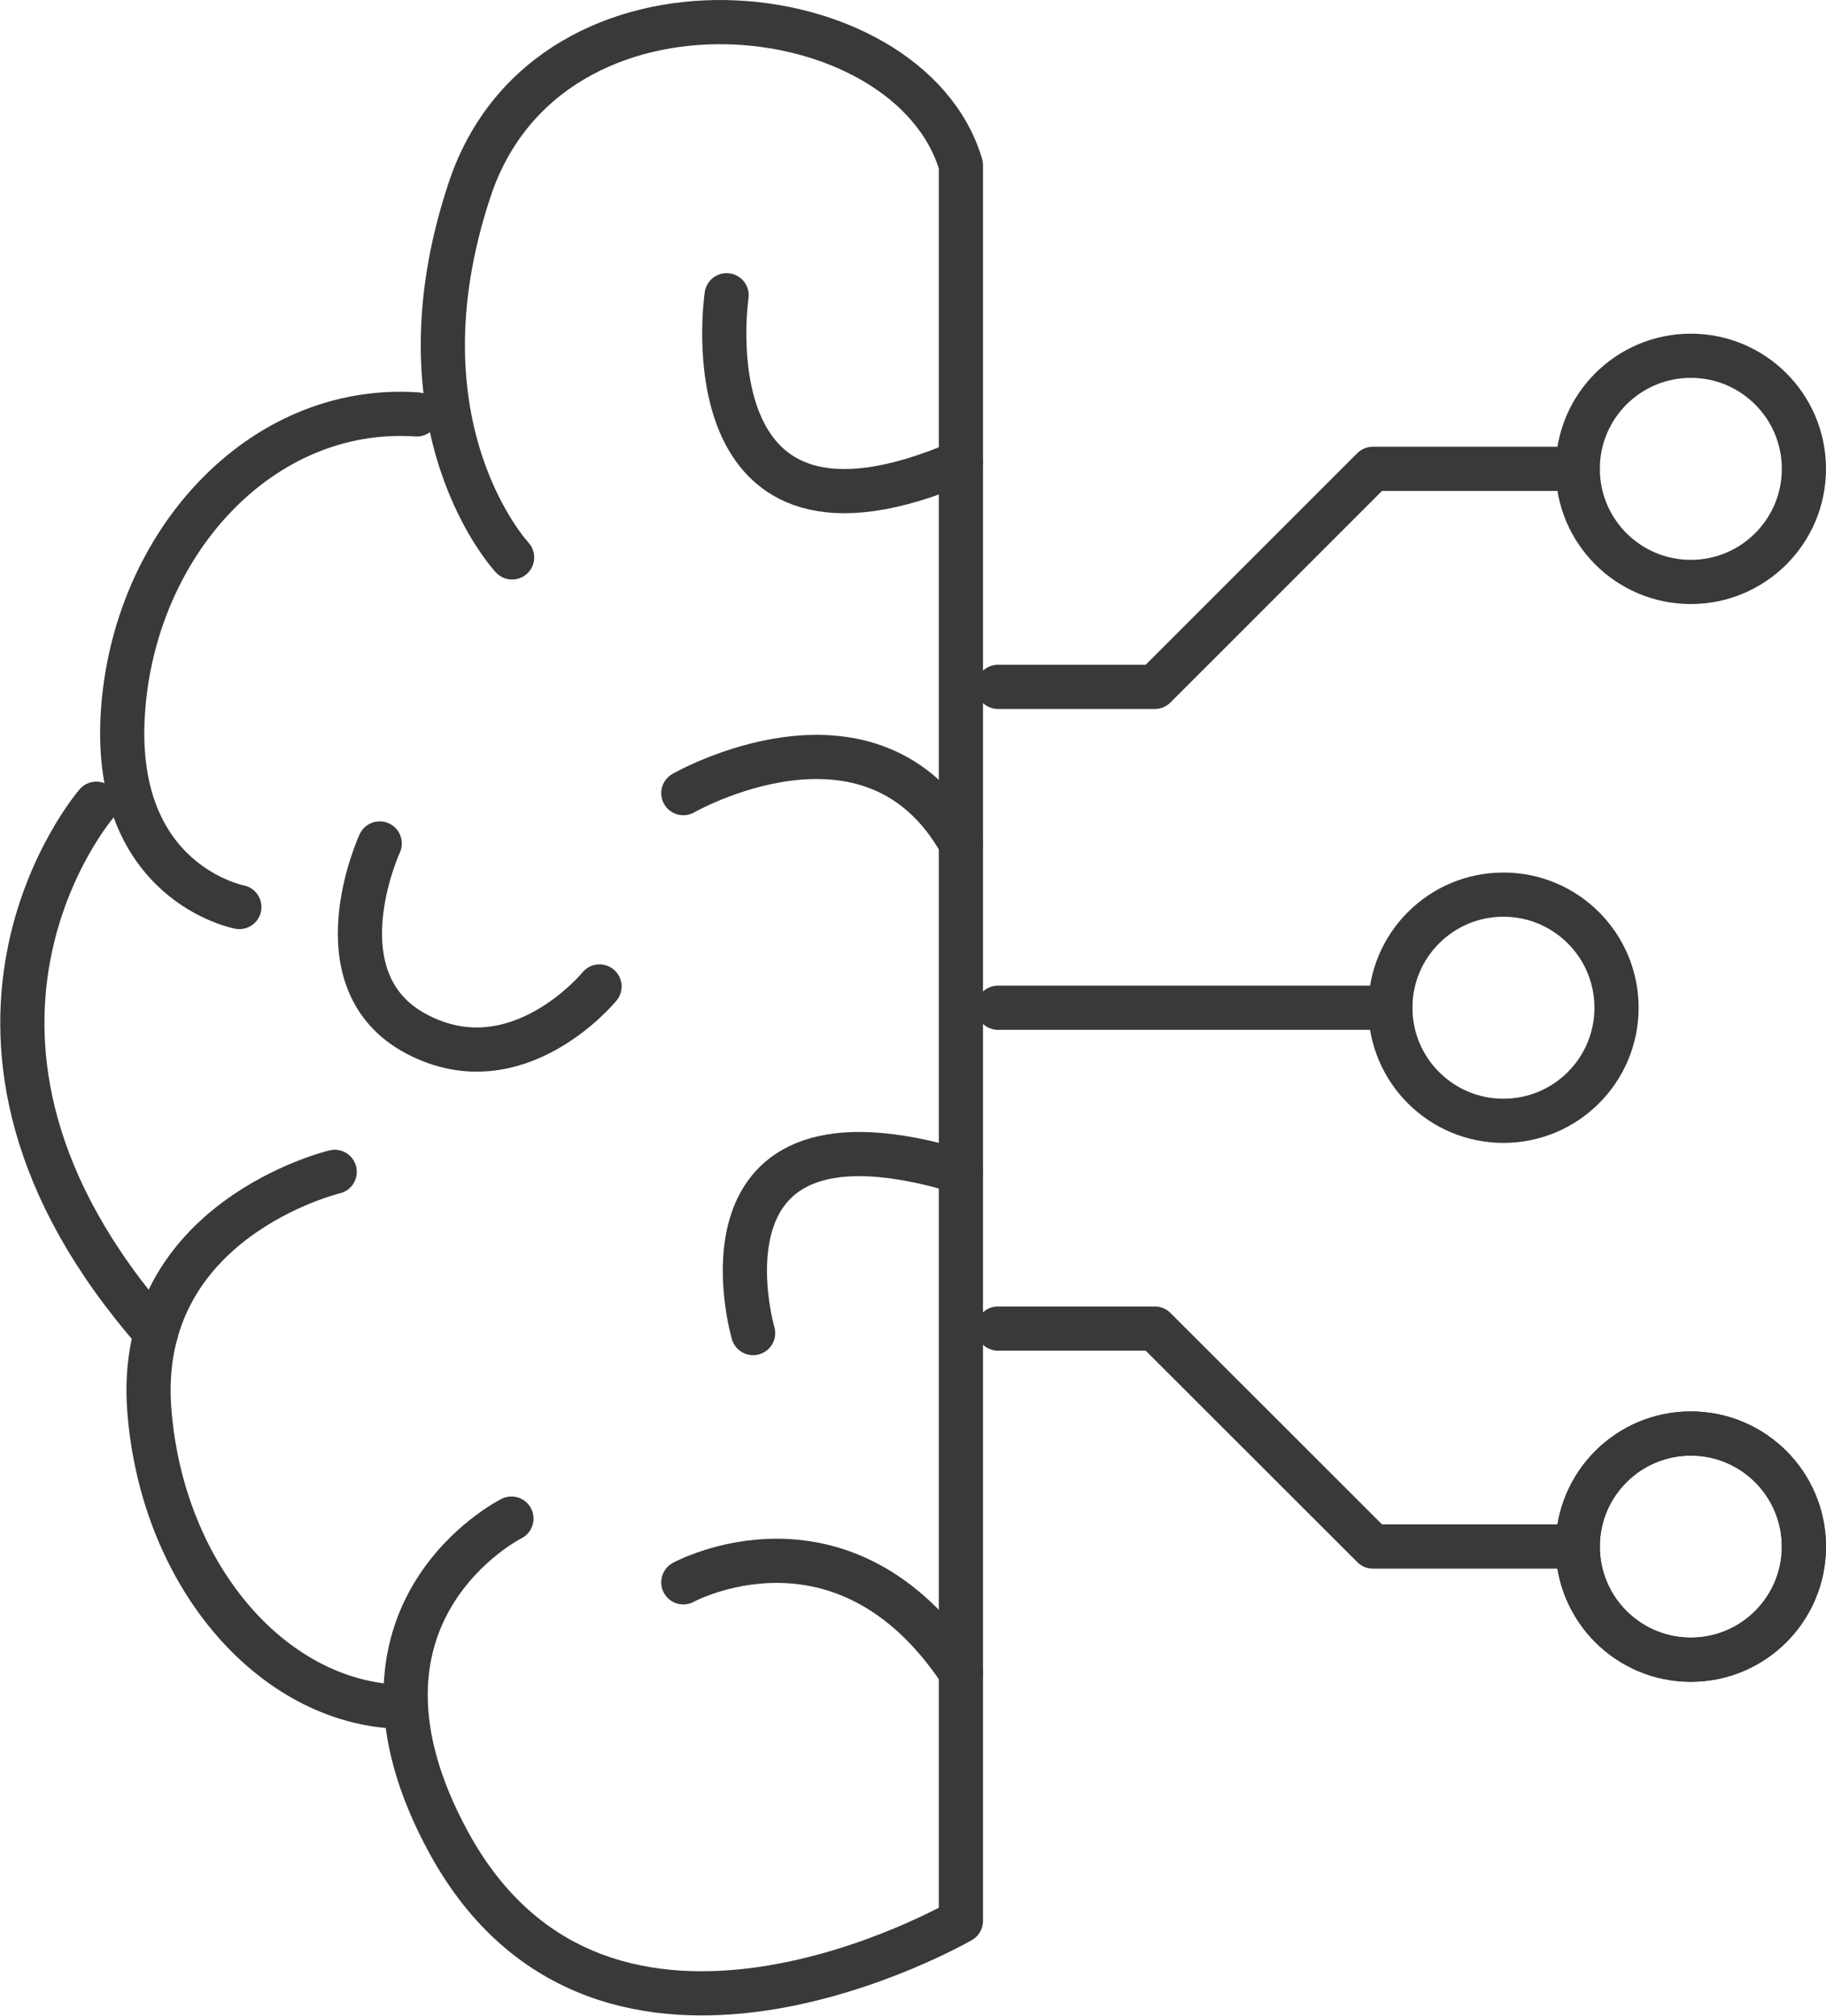 <?xml version="1.0" encoding="UTF-8"?> <svg xmlns="http://www.w3.org/2000/svg" width="82.655" height="91.239" viewBox="0 0 82.655 91.239"><g id="Group_6942" data-name="Group 6942" transform="translate(1.014 1.001)"><g id="Group_6468" data-name="Group 6468" transform="translate(-0.001)"><path id="Path_6928" data-name="Path 6928" d="M16.137,54.041S7.071,56.195,7.746,64.83c.6,7.672,5.783,13.426,11.607,13.426" transform="translate(-2 -2)" fill="none" stroke="#393939" stroke-linecap="round" stroke-linejoin="round" stroke-width="2"></path><path id="Path_6929" data-name="Path 6929" d="M5.348,37.379s-9.1,10.524,2.7,23.96" transform="translate(-2 -2)" fill="none" stroke="#393939" stroke-linecap="round" stroke-linejoin="round" stroke-width="2"></path><path id="Path_6930" data-name="Path 6930" d="M11.821,42.054S6.067,40.975,6.547,33.3,12.78,19.278,19.853,19.757" transform="translate(-2 -2)" fill="none" stroke="#393939" stroke-linecap="round" stroke-linejoin="round" stroke-width="2"></path><path id="Path_6931" data-name="Path 6931" d="M24.168,26.23S18.654,20.356,22.25,9.568,42.141.546,44.483,8.473V87.945S28.345,97.306,21.3,84.4c-5.677-10.407,2.838-14.664,2.838-14.664" transform="translate(-2 -2)" fill="none" stroke="#393939" stroke-linecap="round" stroke-linejoin="round" stroke-width="2"></path><path id="Path_6932" data-name="Path 6932" d="M33.878,14.363s-1.926,12.946,10.605,7.552" transform="translate(-2 -2)" fill="none" stroke="#393939" stroke-linecap="round" stroke-linejoin="round" stroke-width="2"></path><path id="Path_6933" data-name="Path 6933" d="M31.918,36.9s8.546-4.915,12.565,2.278" transform="translate(-2 -2)" fill="none" stroke="#393939" stroke-linecap="round" stroke-linejoin="round" stroke-width="2"></path><path id="Path_6934" data-name="Path 6934" d="M18.175,39.177S15.3,45.41,19.853,47.808s8.272-2.158,8.272-2.158" transform="translate(-2 -2)" fill="none" stroke="#393939" stroke-linecap="round" stroke-linejoin="round" stroke-width="2"></path><path id="Path_6935" data-name="Path 6935" d="M35.077,61.339s-3.244-11.134,9.406-7.3" transform="translate(-2 -2)" fill="none" stroke="#393939" stroke-linecap="round" stroke-linejoin="round" stroke-width="2"></path><path id="Path_6936" data-name="Path 6936" d="M31.918,72.621s7.227-3.956,12.565,4.076" transform="translate(-2 -2)" fill="none" stroke="#393939" stroke-linecap="round" stroke-linejoin="round" stroke-width="2"></path><circle id="Ellipse_319" data-name="Ellipse 319" cx="5.119" cy="5.119" r="5.119" transform="translate(61.922 39.493)" fill="none" stroke="#393939" stroke-linecap="round" stroke-linejoin="round" stroke-width="2"></circle><circle id="Ellipse_320" data-name="Ellipse 320" cx="5.119" cy="5.119" r="5.119" transform="translate(70.404 63.885)" fill="none" stroke="#393939" stroke-linecap="round" stroke-linejoin="round" stroke-width="2"></circle><line id="Line_75" data-name="Line 75" x2="17.761" transform="translate(44.161 44.612)" fill="none" stroke="#393939" stroke-linecap="round" stroke-linejoin="round" stroke-width="2"></line><path id="Path_6937" data-name="Path 6937" d="M46.161,61.135h7.1L63.133,71H72.4" transform="translate(-2 -2)" fill="none" stroke="#393939" stroke-linecap="round" stroke-linejoin="round" stroke-width="2"></path><circle id="Ellipse_321" data-name="Ellipse 321" cx="5.119" cy="5.119" r="5.119" transform="translate(70.404 63.885)" fill="none" stroke="#393939" stroke-linecap="round" stroke-linejoin="round" stroke-width="2"></circle><path id="Path_6938" data-name="Path 6938" d="M46.161,32.089h7.1l9.869-9.869H72.4" transform="translate(-2 -2)" fill="none" stroke="#393939" stroke-linecap="round" stroke-linejoin="round" stroke-width="2"></path><circle id="Ellipse_322" data-name="Ellipse 322" cx="5.119" cy="5.119" r="5.119" transform="translate(70.404 15.102)" fill="none" stroke="#393939" stroke-linecap="round" stroke-linejoin="round" stroke-width="2"></circle></g></g></svg> 